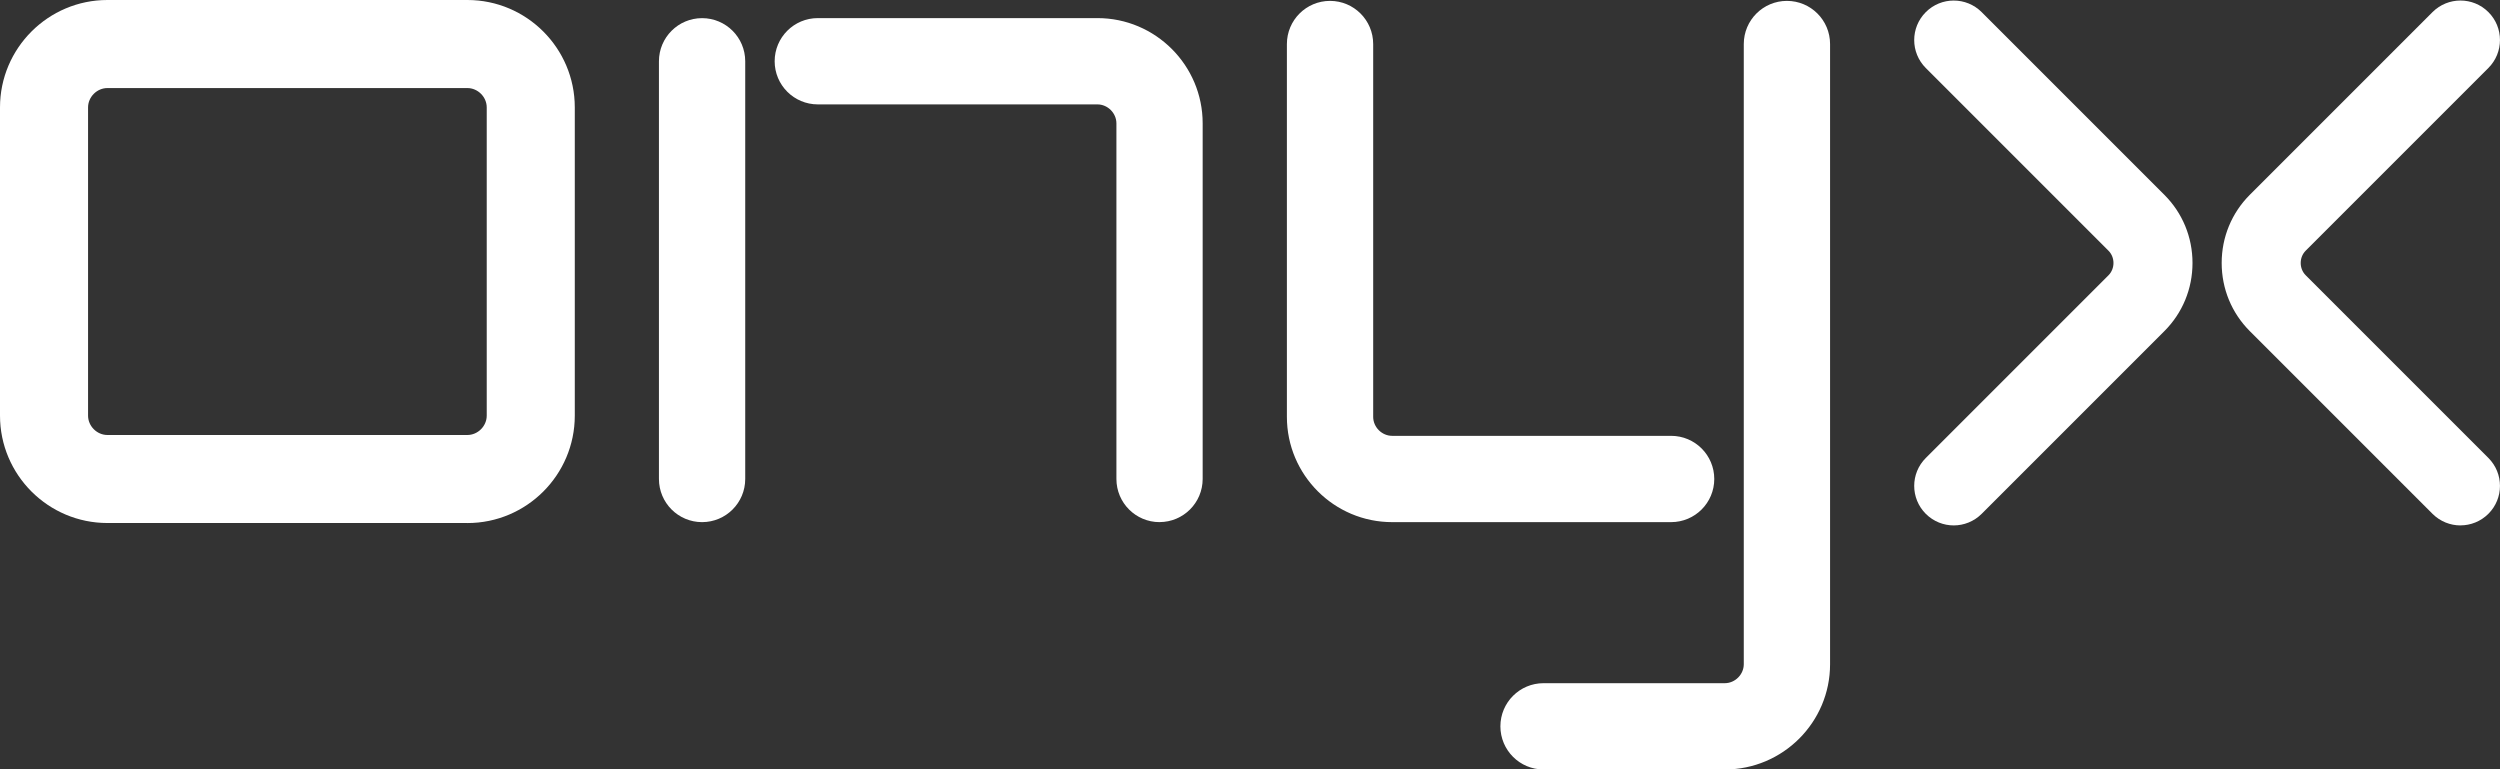 <?xml version="1.0" encoding="UTF-8"?>
<svg id="Layer_2" data-name="Layer 2" xmlns="http://www.w3.org/2000/svg" viewBox="0 0 593.91 182.8">
  <rect x="0" y="0" width="593.91" height="182.8" fill="#333333" stroke="none"/>
  <defs>
    <style>
      .cls-1 {
        fill: #fff;
        stroke-width: 0px;
      }
    </style>
  </defs>
  <g id="Layer_1-2" data-name="Layer 1">
    <g>
      <g>
        <path class="cls-1" d="M397,124.04h-66.27c-13.79,0-25.01-11.22-25.01-25.01V10.46c0-5.66,4.59-10.25,10.25-10.25s10.25,4.59,10.25,10.25v88.57c0,2.45,2.07,4.51,4.51,4.51h66.27c5.66,0,10.25,4.59,10.25,10.25s-4.59,10.25-10.25,10.25Z"/>
        <path class="cls-1" d="M409.75,182.8h-43.06c-5.66,0-10.25-4.59-10.25-10.25s4.59-10.25,10.25-10.25h43.06c2.44,0,4.51-2.07,4.51-4.51V10.46c0-5.66,4.59-10.25,10.25-10.25s10.25,4.59,10.25,10.25v147.34c0,13.79-11.22,25-25,25Z"/>
      </g>
      <path class="cls-1" d="M275.47,124.04c-5.66,0-10.25-4.59-10.25-10.25V29.31c0-2.44-2.07-4.51-4.51-4.51h-66.43c-5.66,0-10.25-4.59-10.25-10.25s4.59-10.25,10.25-10.25h66.43c13.79,0,25,11.22,25,25v84.48c0,5.66-4.59,10.25-10.25,10.25Z"/>
      <path class="cls-1" d="M166.79,124.04c-5.66,0-10.25-4.59-10.25-10.25V14.56c0-5.66,4.59-10.25,10.25-10.25s10.25,4.59,10.25,10.25v99.23c0,5.66-4.59,10.25-10.25,10.25Z"/>
      <path class="cls-1" d="M111.03,124.25H25.52c-14.07,0-25.52-11.44-25.52-25.52V25.52C0,11.45,11.45,0,25.52,0h85.51c14.07,0,25.52,11.45,25.52,25.52v73.22c0,14.07-11.45,25.52-25.52,25.52ZM25.52,20.92c-2.49,0-4.6,2.11-4.6,4.6v73.22c0,2.49,2.11,4.6,4.6,4.6h85.51c2.49,0,4.6-2.11,4.6-4.6V25.52c0-2.49-2.11-4.6-4.6-4.6H25.52Z"/>
      <g>
        <path class="cls-1" d="M584.52,124.82c-2.4,0-4.8-.92-6.64-2.75l-43.4-43.4c-4.32-4.32-6.69-10.07-6.69-16.2s2.38-11.88,6.69-16.2l43.4-43.4c3.67-3.66,9.61-3.66,13.27,0,3.67,3.66,3.67,9.61,0,13.28l-43.4,43.4c-1.58,1.58-1.58,4.26,0,5.84l43.4,43.4c3.67,3.67,3.67,9.61,0,13.27-1.83,1.83-4.24,2.75-6.64,2.75Z"/>
        <path class="cls-1" d="M464.14,124.82c-2.4,0-4.8-.92-6.64-2.75-3.67-3.67-3.67-9.61,0-13.27l43.4-43.4c1.58-1.58,1.58-4.26,0-5.84l-43.4-43.4c-3.67-3.67-3.67-9.61,0-13.28,3.67-3.67,9.61-3.66,13.27,0l43.4,43.4c4.32,4.32,6.69,10.07,6.69,16.2s-2.38,11.88-6.69,16.19l-43.4,43.4c-1.83,1.83-4.24,2.75-6.64,2.75Z"/>
      </g>
    </g>
  </g>
</svg>